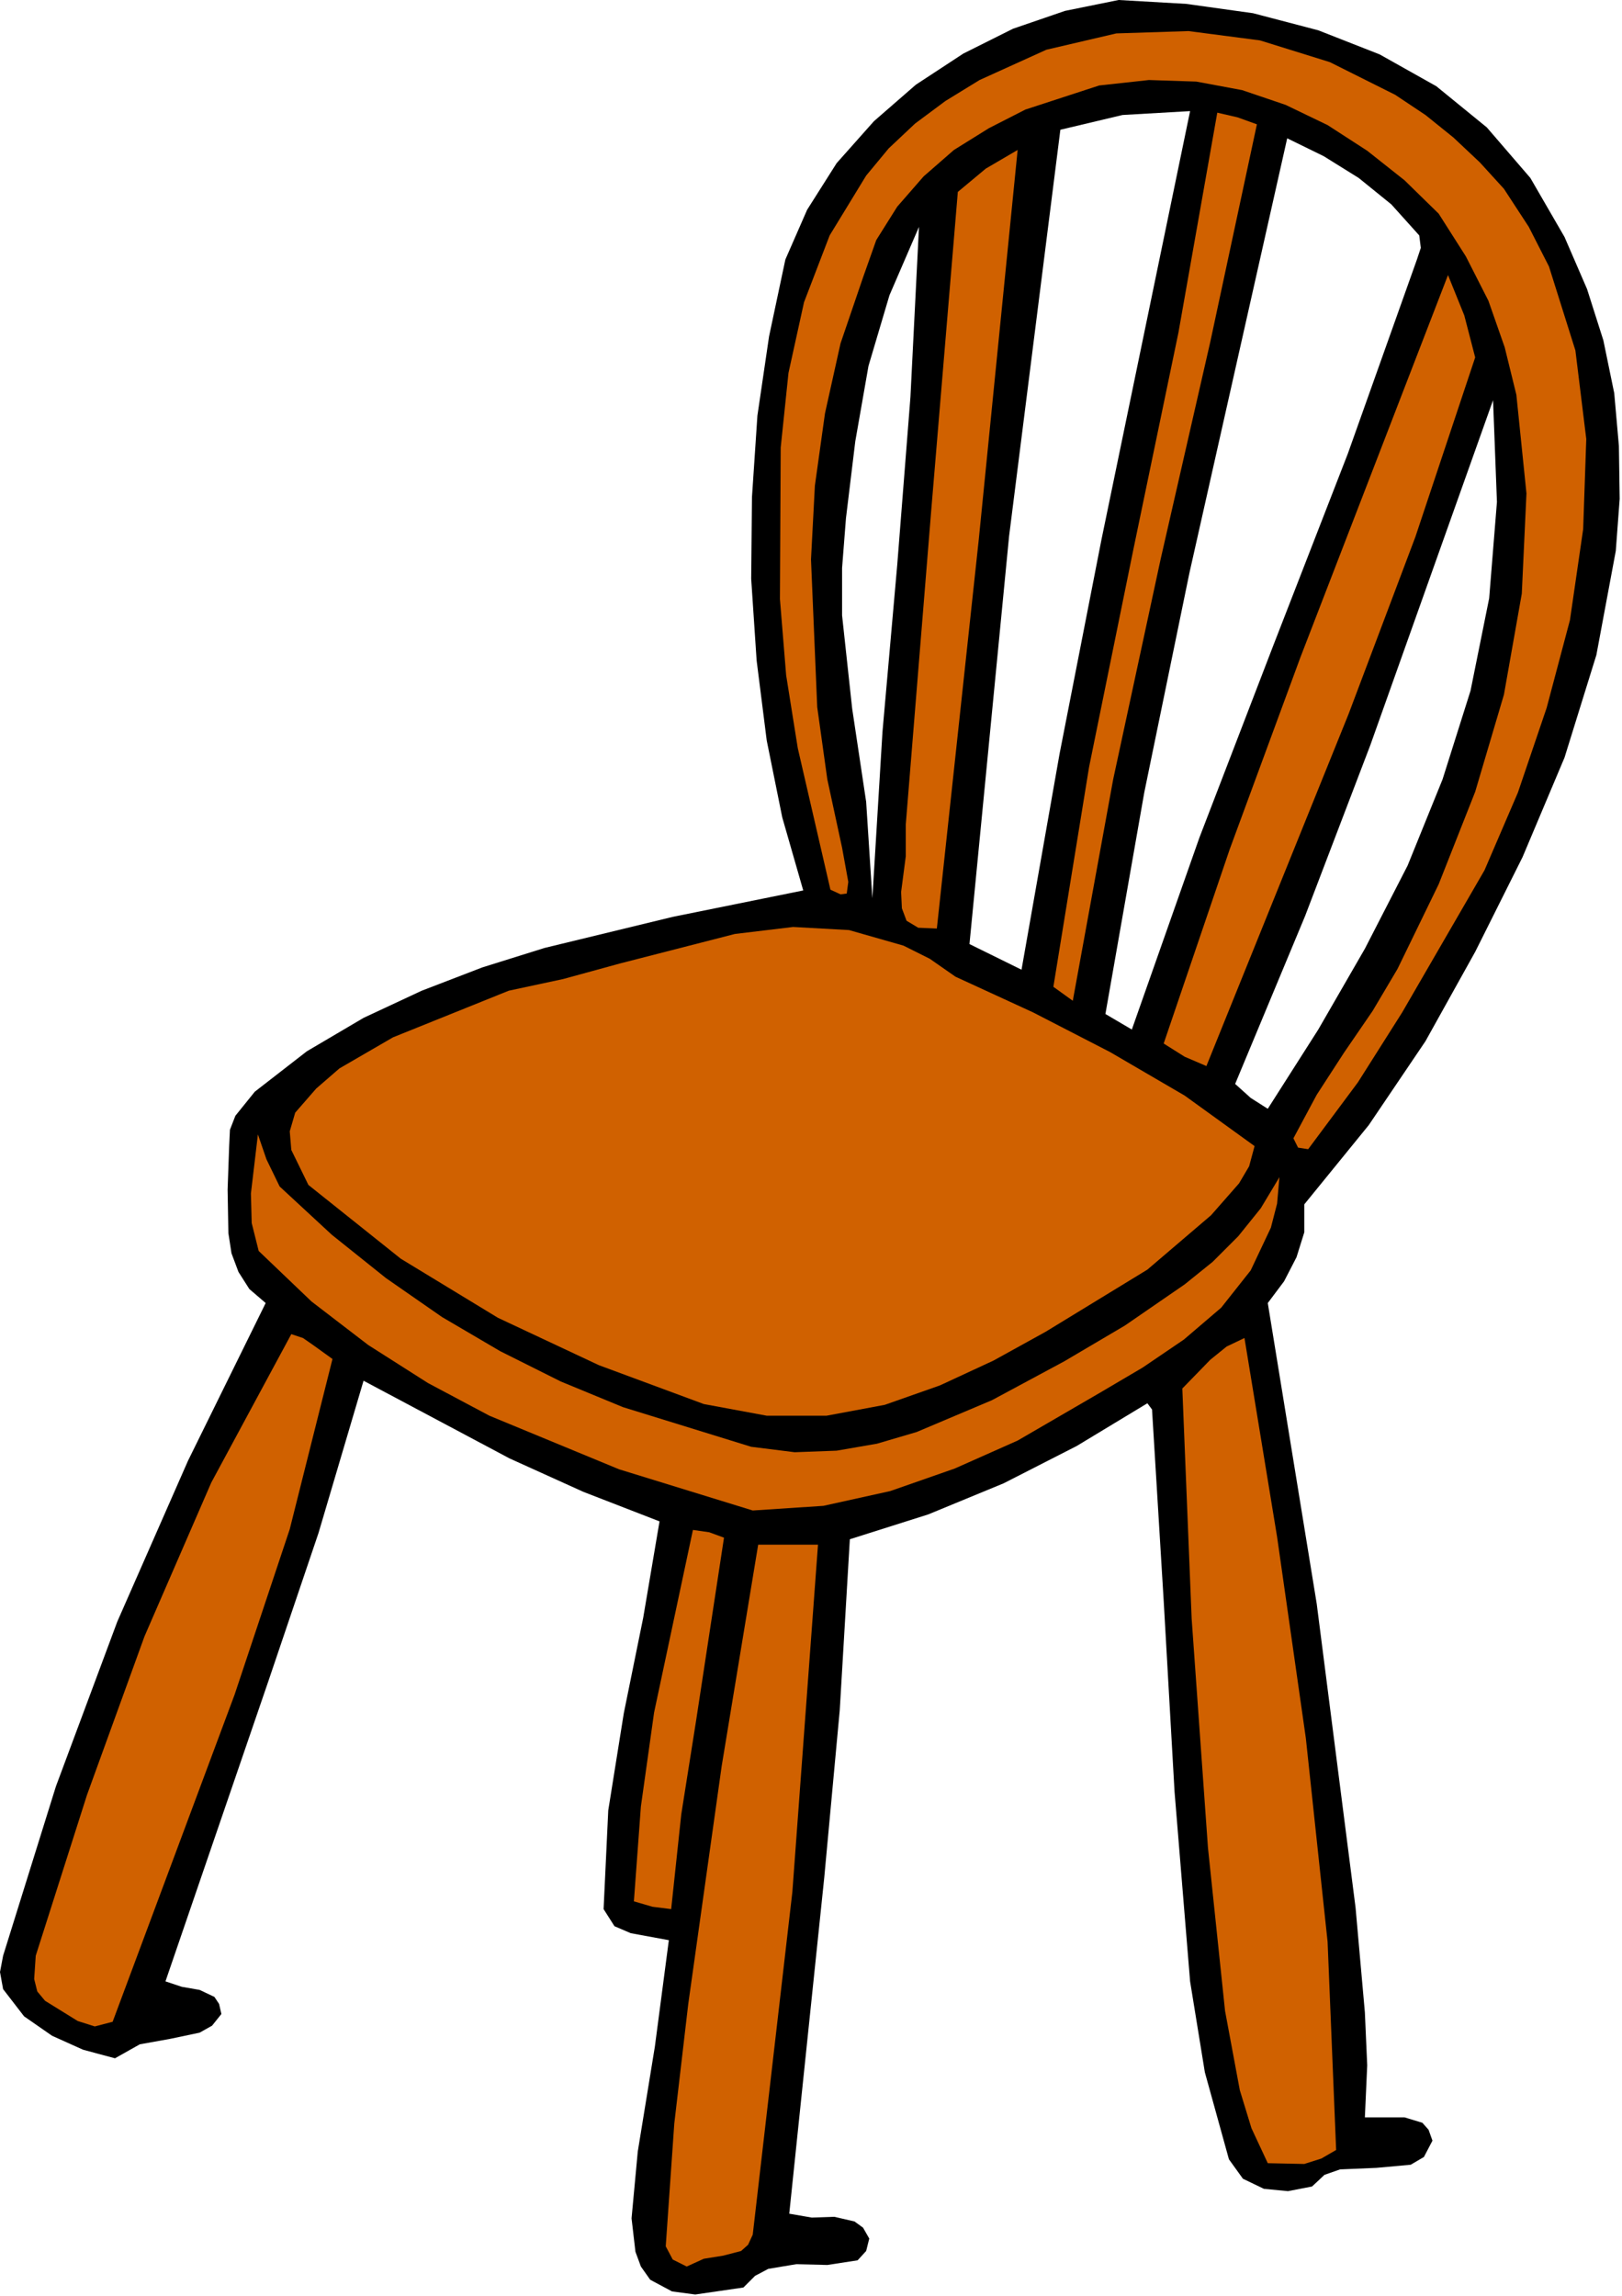 <?xml version="1.0" encoding="UTF-8" standalone="no"?>
<svg
   xmlns:dc="http://purl.org/dc/elements/1.1/"
   xmlns:cc="http://creativecommons.org/ns#"
   xmlns:rdf="http://www.w3.org/1999/02/22-rdf-syntax-ns#"
   xmlns:svg="http://www.w3.org/2000/svg"
   xmlns="http://www.w3.org/2000/svg"
   xmlns:sodipodi="http://sodipodi.sourceforge.net/DTD/sodipodi-0.dtd"
   xmlns:inkscape="http://www.inkscape.org/namespaces/inkscape"
   version="1.0"
   width="53.035mm"
   height="75.057mm"
   id="svg30"
   sodipodi:docname="JCHAR185.WMF">
  <sodipodi:namedview
     pagecolor="#ffffff"
     bordercolor="#666666"
     borderopacity="1"
     objecttolerance="10"
     gridtolerance="10"
     guidetolerance="10"
     inkscape:pageopacity="0"
     inkscape:pageshadow="2"
     inkscape:window-width="640"
     inkscape:window-height="480"
     id="namedview32" />
  <defs
     id="defs6">
    <clipPath
       clipPathUnits="userSpaceOnUse"
       id="clipWmfPath1">
      <path
         d="M 0,0 L 200.352,0 L 200.352,283.584 L 0,283.584 z"
         id="path2" />
    </clipPath>
    <pattern
       id="WMFhbasepattern"
       patternUnits="userSpaceOnUse"
       width="6"
       height="6"
       x="0"
       y="0" />
  </defs>
  <path
     style="fill:#000000;fill-rule:evenodd;fill-opacity:1;stroke:none;"
     clip-path="url(#clipWmfPath1)"
     d="  M 168.672,261.6   L 168.96,255.168   L 168.672,248.64   L 167.52,235.68   L 162.72,198.144   L 156.672,160.992   L 158.688,158.304   L 160.224,155.328   L 161.184,152.256   L 161.184,148.8   L 169.152,139.008   L 176.16,128.64   L 182.304,117.6   L 188.16,105.888   L 193.344,93.6   L 197.28,80.928   L 199.68,68.064   L 200.16,61.632   L 200.064,55.104   L 199.488,48.576   L 198.144,42.048   L 196.128,35.712   L 193.344,29.28   L 189.12,21.984   L 183.744,15.744   L 177.504,10.656   L 170.496,6.72   L 162.912,3.744   L 154.848,1.632   L 146.592,0.48   L 138.24,0   L 131.616,1.344   L 125.184,3.552   L 119.04,6.624   L 113.184,10.464   L 108,14.976   L 103.392,20.16   L 99.744,25.92   L 97.056,32.064   L 95.04,41.568   L 93.6,51.36   L 92.928,61.44   L 92.832,71.52   L 93.504,81.6   L 94.752,91.488   L 96.672,100.992   L 99.264,110.016   L 83.136,113.28   L 67.296,117.12   L 59.616,119.52   L 52.128,122.4   L 44.928,125.76   L 37.92,129.888   L 31.488,134.88   L 29.088,137.856   L 28.416,139.584   L 28.32,141.6   L 28.128,146.976   L 28.224,152.352   L 28.608,154.848   L 29.472,157.152   L 30.816,159.264   L 32.832,160.992   L 23.232,180.48   L 14.496,200.352   L 6.912,220.704   L 0.384,241.632   L 0,243.648   L 0.384,245.76   L 2.976,249.12   L 6.432,251.52   L 10.272,253.248   L 14.208,254.304   L 17.28,252.576   L 21.024,251.904   L 24.672,251.136   L 26.208,250.272   L 27.36,248.832   L 27.072,247.584   L 26.496,246.72   L 24.672,245.856   L 22.464,245.472   L 20.448,244.8   L 33.12,207.84   L 39.36,189.408   L 44.928,170.592   L 62.976,180.192   L 72.096,184.32   L 81.504,187.968   L 79.488,199.872   L 77.088,211.68   L 75.168,223.68   L 74.592,235.872   L 75.936,237.984   L 77.952,238.848   L 82.656,239.712   L 80.928,252.864   L 78.816,265.824   L 78.048,274.08   L 78.528,278.208   L 79.2,280.032   L 80.352,281.664   L 83.04,283.104   L 85.92,283.488   L 91.872,282.624   L 93.312,281.184   L 94.944,280.32   L 98.4,279.744   L 102.24,279.84   L 105.984,279.264   L 107.04,278.112   L 107.424,276.576   L 106.656,275.232   L 105.6,274.464   L 103.104,273.888   L 100.32,273.984   L 97.536,273.504   L 101.856,232.032   L 103.776,211.296   L 105.024,190.176   L 114.72,187.104   L 124.032,183.264   L 133.056,178.656   L 141.792,173.376   L 142.368,174.144   L 143.808,197.76   L 145.152,221.376   L 147.072,244.8   L 148.896,256.032   L 151.872,266.784   L 153.6,269.184   L 156.192,270.432   L 159.168,270.72   L 162.144,270.144   L 163.68,268.704   L 165.6,268.032   L 170.112,267.84   L 174.336,267.456   L 175.968,266.496   L 177.024,264.48   L 176.544,263.136   L 175.776,262.272   L 173.568,261.6   L 168.672,261.6  z    M 107.808,110.976   L 107.04,99.072   L 105.312,87.552   L 104.064,76.032   L 104.064,70.176   L 104.544,64.032   L 105.696,54.528   L 107.328,45.216   L 109.92,36.48   L 113.568,28.032   L 112.512,49.056   L 110.88,69.792   L 109.056,90.432   L 107.808,110.976  z    M 119.808,116.64   L 124.704,66.24   L 131.04,16.032   L 138.72,14.208   L 147.072,13.728   L 136.128,66.624   L 130.944,93.12   L 126.24,119.808   L 119.808,116.64  z    M 139.872,127.2   L 136.608,125.28   L 141.408,97.92   L 146.976,70.848   L 159.072,17.088   L 163.584,19.296   L 167.904,21.984   L 171.936,25.248   L 175.392,29.088   L 175.584,30.624   L 175.104,32.064   L 166.56,56.064   L 157.344,79.776   L 148.224,103.488   L 139.872,127.2  z    M 152.64,133.92   L 161.28,113.184   L 169.344,92.064   L 184.512,49.44   L 184.992,62.016   L 184.032,73.92   L 181.728,85.344   L 178.272,96.288   L 173.952,106.944   L 168.672,117.216   L 162.912,127.2   L 156.672,136.992   L 154.56,135.648   L 152.64,133.92  z   "
     id="path8" />
  <path
     style="fill:#d06100;fill-rule:evenodd;fill-opacity:1;stroke:none;"
     clip-path="url(#clipWmfPath1)"
     d="  M 185.856,23.328   L 188.928,28.032   L 191.424,32.928   L 194.688,43.296   L 196.032,54.24   L 195.648,65.376   L 194.016,76.608   L 191.136,87.456   L 187.584,97.92   L 183.456,107.52   L 173.28,125.088   L 167.808,133.728   L 161.664,141.984   L 160.416,141.792   L 159.84,140.64   L 162.72,135.264   L 166.08,130.08   L 169.632,124.896   L 172.704,119.712   L 177.792,109.248   L 182.304,97.824   L 185.856,85.824   L 188.064,73.344   L 188.64,60.96   L 187.392,48.768   L 185.952,42.912   L 183.936,37.152   L 181.152,31.68   L 177.792,26.4   L 173.568,22.272   L 168.96,18.624   L 164.064,15.456   L 158.88,12.96   L 153.504,11.136   L 147.84,10.08   L 141.984,9.888   L 135.84,10.56   L 126.72,13.536   L 122.208,15.84   L 117.888,18.528   L 114.144,21.792   L 110.88,25.536   L 108.288,29.664   L 106.656,34.272   L 103.872,42.432   L 101.952,51.072   L 100.704,60   L 100.224,69.12   L 100.992,87.36   L 102.24,96.288   L 104.064,104.736   L 104.832,108.96   L 104.64,110.4   L 103.872,110.496   L 102.624,109.92   L 98.592,92.448   L 97.152,83.424   L 96.384,74.016   L 96.48,55.296   L 97.44,46.08   L 99.36,37.344   L 102.528,29.088   L 107.04,21.696   L 109.824,18.336   L 113.088,15.264   L 116.832,12.48   L 121.056,9.888   L 129.312,6.144   L 137.952,4.128   L 146.88,3.84   L 155.712,4.992   L 164.352,7.68   L 172.416,11.712   L 176.16,14.208   L 179.616,16.992   L 182.88,20.064   L 185.856,23.328  z "
     id="path10" />
  <path
     style="fill:#d06100;fill-rule:evenodd;fill-opacity:1;stroke:none;"
     clip-path="url(#clipWmfPath1)"
     d="  M 155.328,15.36   L 149.568,42.24   L 143.424,69.12   L 137.568,96.288   L 132.576,123.648   L 130.176,121.92   L 134.592,94.752   L 140.064,67.872   L 145.632,41.088   L 150.432,13.92   L 152.928,14.496   L 155.328,15.36  z "
     id="path12" />
  <path
     style="fill:#d06100;fill-rule:evenodd;fill-opacity:1;stroke:none;"
     clip-path="url(#clipWmfPath1)"
     d="  M 115.776,114.72   L 113.472,114.624   L 112.032,113.76   L 111.456,112.224   L 111.36,110.208   L 111.936,105.792   L 111.936,101.856   L 115.104,62.784   L 118.368,23.712   L 121.824,20.832   L 125.76,18.528   L 120.96,66.624   L 115.776,114.72  z "
     id="path14" />
  <path
     style="fill:#d06100;fill-rule:evenodd;fill-opacity:1;stroke:none;"
     clip-path="url(#clipWmfPath1)"
     d="  M 182.304,44.16   L 174.912,66.336   L 166.656,88.224   L 149.088,131.712   L 146.4,130.56   L 143.808,128.928   L 151.968,104.928   L 160.704,81.216   L 178.944,33.984   L 180.96,38.976   L 182.304,44.16  z "
     id="path16" />
  <path
     style="fill:#d06100;fill-rule:evenodd;fill-opacity:1;stroke:none;"
     clip-path="url(#clipWmfPath1)"
     d="  M 118.08,120.672   L 127.68,125.088   L 137.184,129.984   L 146.4,135.36   L 155.04,141.6   L 154.368,144.096   L 153.12,146.208   L 149.664,150.144   L 141.792,156.864   L 129.216,164.544   L 122.784,168.096   L 116.16,171.168   L 109.344,173.568   L 102.144,174.912   L 94.752,174.912   L 86.976,173.472   L 74.016,168.672   L 61.536,162.816   L 49.536,155.52   L 38.112,146.4   L 36,142.08   L 35.808,139.776   L 36.48,137.472   L 39.072,134.496   L 41.952,132   L 48.576,128.16   L 62.88,122.4   L 69.6,120.96   L 76.608,119.04   L 90.816,115.392   L 98.016,114.528   L 104.928,114.912   L 111.648,116.832   L 114.912,118.464   L 118.08,120.672  z "
     id="path18" />
  <path
     style="fill:#d06100;fill-rule:evenodd;fill-opacity:1;stroke:none;"
     clip-path="url(#clipWmfPath1)"
     d="  M 34.56,146.592   L 40.992,152.544   L 47.712,157.92   L 54.624,162.72   L 61.824,166.944   L 69.312,170.688   L 76.992,173.856   L 92.832,178.752   L 98.208,179.424   L 103.392,179.232   L 108.384,178.368   L 113.28,176.928   L 122.592,172.992   L 131.52,168.192   L 139.008,163.776   L 146.4,158.688   L 149.856,155.904   L 153.024,152.736   L 155.808,149.28   L 158.112,145.44   L 157.824,148.704   L 157.056,151.68   L 154.56,156.96   L 150.912,161.568   L 146.304,165.504   L 141.216,168.96   L 135.84,172.128   L 125.76,177.984   L 117.984,181.44   L 110.016,184.224   L 101.76,186.048   L 93.024,186.624   L 76.512,181.536   L 60.48,174.912   L 52.896,170.88   L 45.504,166.176   L 38.496,160.8   L 31.968,154.56   L 31.104,151.104   L 31.008,147.456   L 31.872,140.16   L 32.928,143.232   L 34.56,146.592  z "
     id="path20" />
  <path
     style="fill:#d06100;fill-rule:evenodd;fill-opacity:1;stroke:none;"
     clip-path="url(#clipWmfPath1)"
     d="  M 41.088,167.904   L 35.808,188.928   L 28.992,209.376   L 13.92,249.792   L 11.712,250.368   L 9.6,249.696   L 5.568,247.2   L 4.608,246.048   L 4.224,244.512   L 4.416,241.632   L 10.752,221.76   L 17.856,202.176   L 26.112,183.168   L 36,164.832   L 37.44,165.312   L 38.688,166.176   L 41.088,167.904  z "
     id="path22" />
  <path
     style="fill:#d06100;fill-rule:evenodd;fill-opacity:1;stroke:none;"
     clip-path="url(#clipWmfPath1)"
     d="  M 153.792,165.312   L 157.824,189.888   L 161.376,214.752   L 164.064,239.904   L 165.12,265.632   L 163.296,266.688   L 161.184,267.36   L 156.672,267.264   L 154.656,262.944   L 153.216,258.24   L 151.392,248.448   L 149.28,228.288   L 147.264,199.968   L 146.112,171.552   L 149.568,168   L 151.584,166.368   L 153.792,165.312  z "
     id="path24" />
  <path
     style="fill:#d06100;fill-rule:evenodd;fill-opacity:1;stroke:none;"
     clip-path="url(#clipWmfPath1)"
     d="  M 89.472,189.984   L 86.016,212.64   L 84.192,224.16   L 82.944,235.872   L 80.64,235.584   L 78.336,234.912   L 79.2,223.2   L 80.832,211.584   L 85.632,189.024   L 87.648,189.312   L 89.472,189.984  z "
     id="path26" />
  <path
     style="fill:#d06100;fill-rule:evenodd;fill-opacity:1;stroke:none;"
     clip-path="url(#clipWmfPath1)"
     d="  M 101.088,190.848   L 97.92,233.76   L 93.024,276.096   L 92.448,277.344   L 91.584,278.112   L 89.376,278.688   L 86.976,279.072   L 84.864,280.032   L 83.136,279.168   L 82.272,277.536   L 83.328,262.368   L 85.056,247.584   L 89.184,218.208   L 93.696,190.848   L 101.088,190.848  z "
     id="path28" />
</svg>
